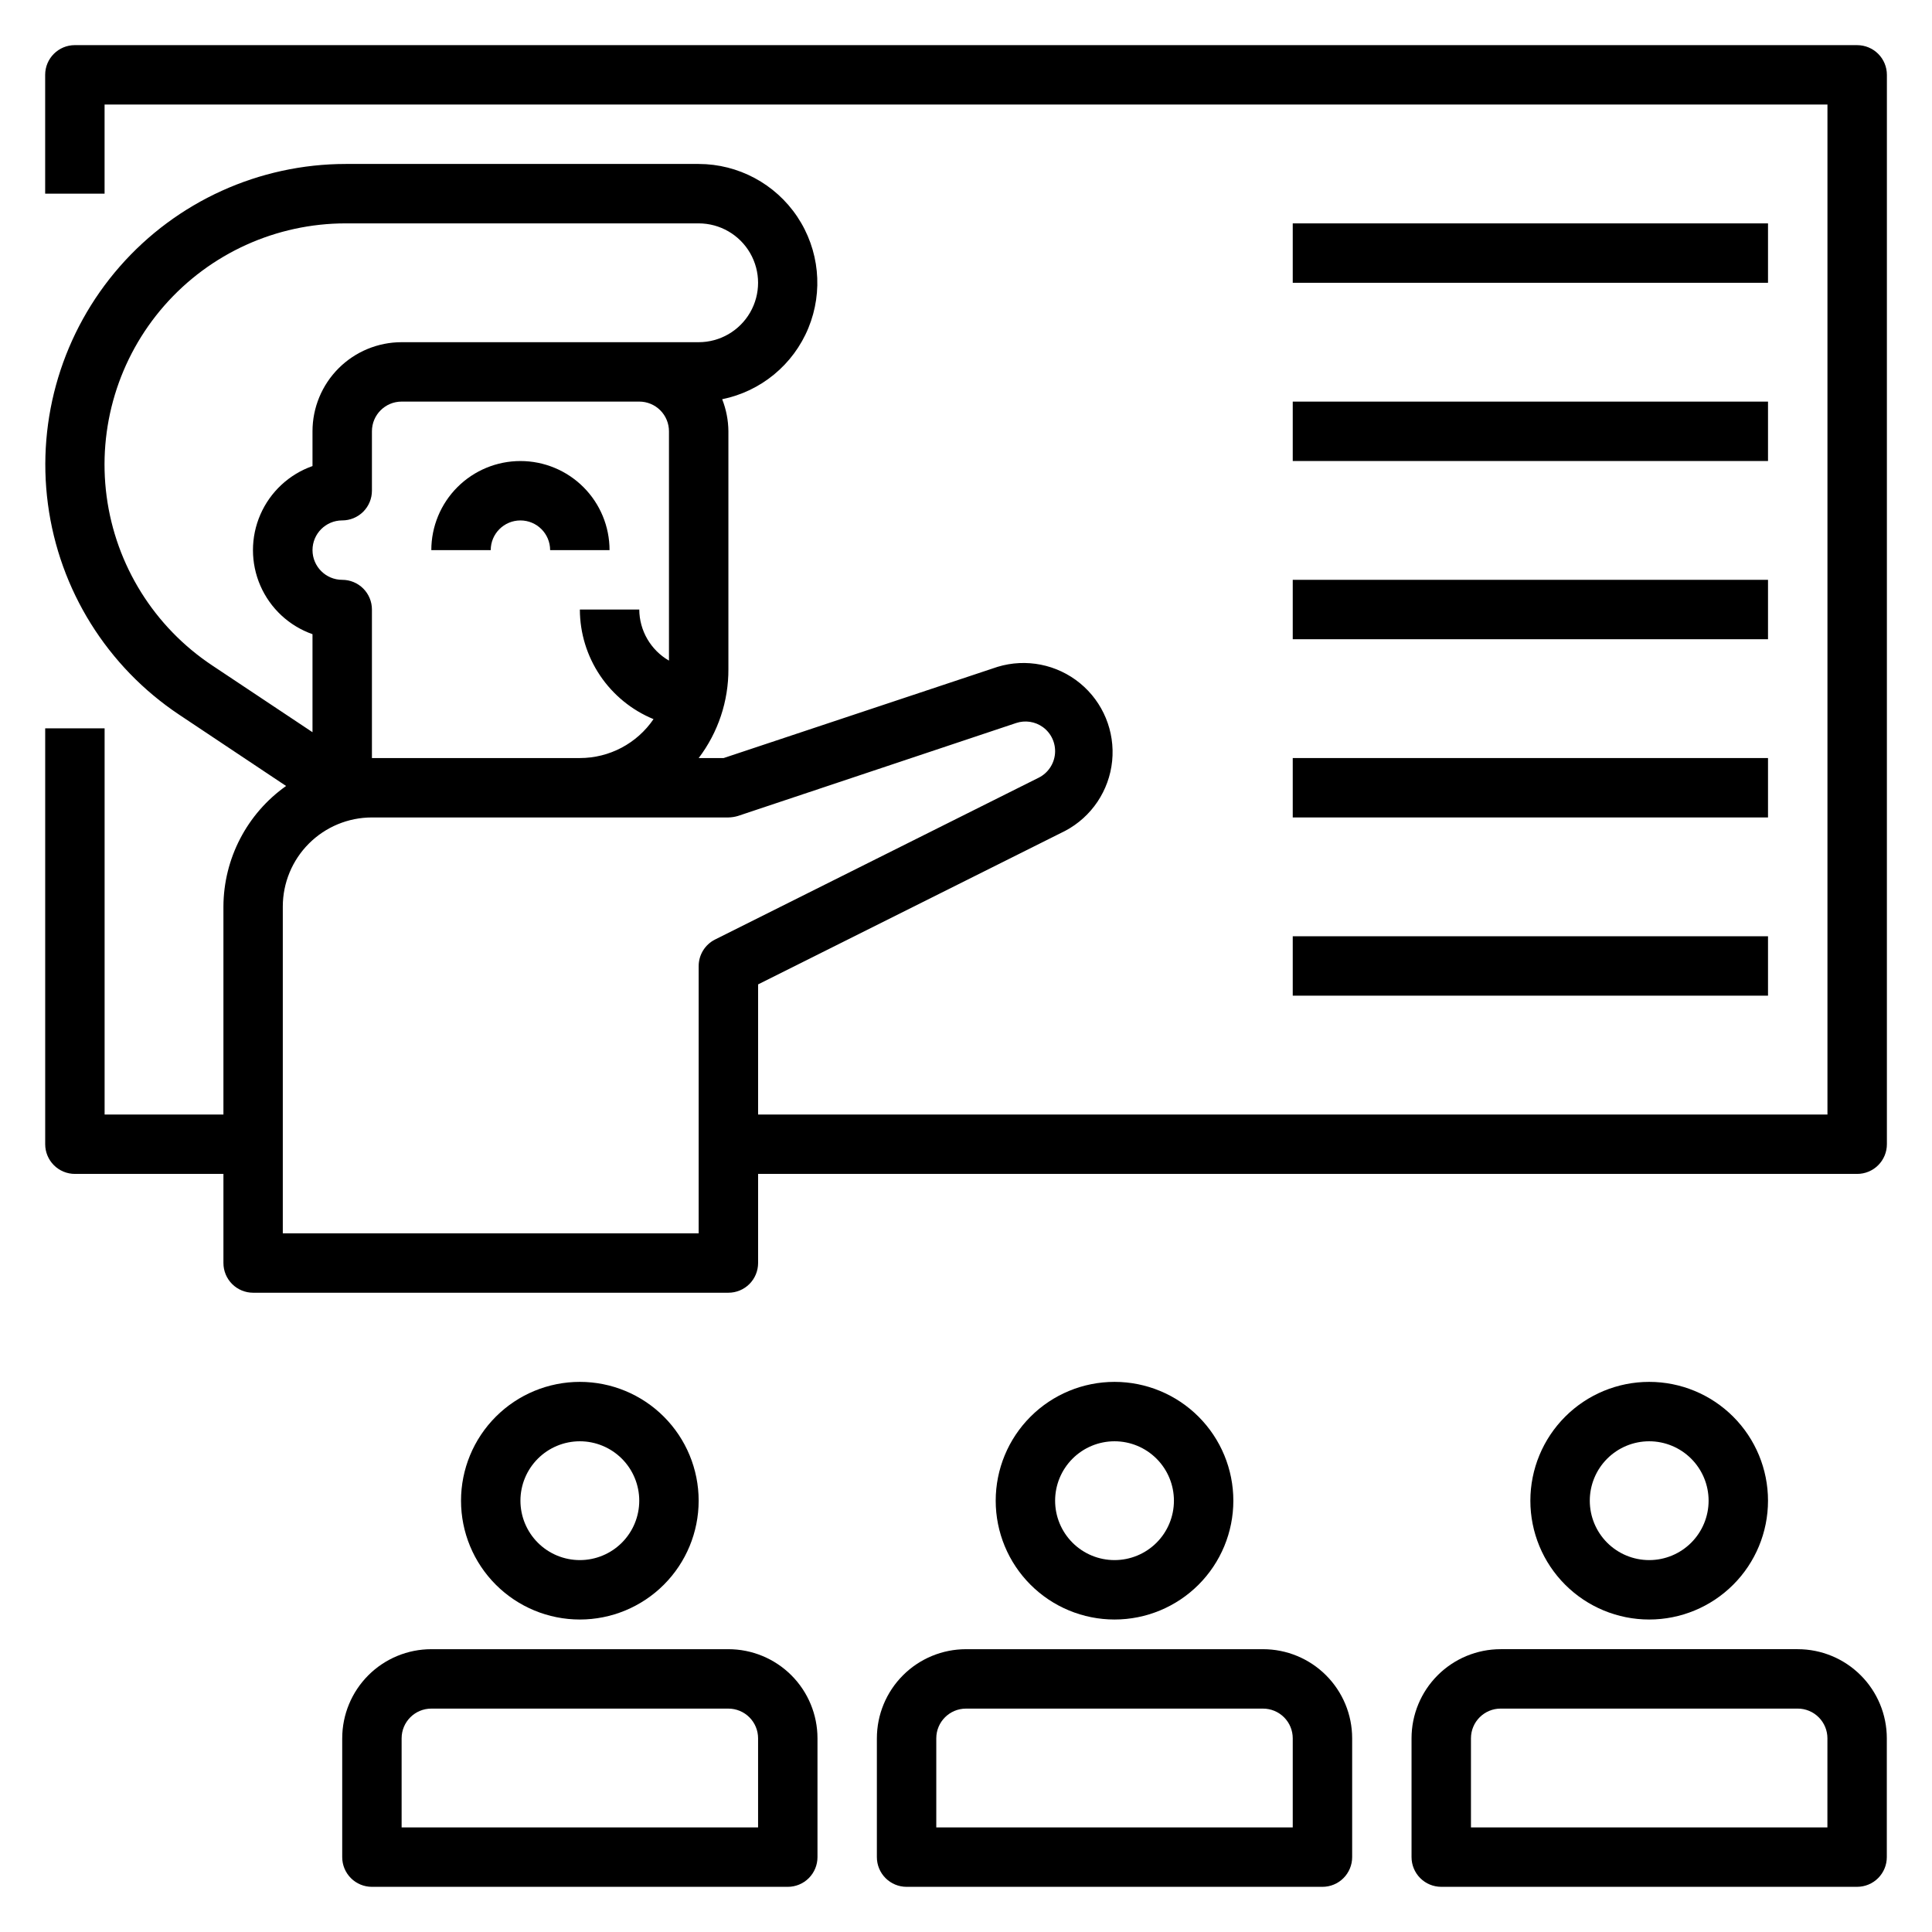 <?xml version="1.0" encoding="UTF-8"?>
<!-- Uploaded to: SVG Repo, www.svgrepo.com, Generator: SVG Repo Mixer Tools -->
<svg fill="#000000" width="800px" height="800px" version="1.1" viewBox="144 144 512 512" xmlns="http://www.w3.org/2000/svg">
 <g>
  <path d="m281.92 266.18c-6.262 0-12.27 2.488-16.699 6.914-4.43 4.43-6.918 10.438-6.918 16.699h15.746c0-4.348 3.523-7.871 7.871-7.871 4.348 0 7.871 3.523 7.871 7.871h15.746c0-6.262-2.488-12.27-6.918-16.699-4.43-4.426-10.438-6.914-16.699-6.914z"/>
  <path d="m636.16 155.96h-472.32c-4.348 0-7.871 3.523-7.871 7.871v31.488h15.746v-23.613h456.58v267.65h-283.39v-34.48l81.398-40.699c6.977-3.699 11.641-10.645 12.43-18.508 0.785-7.859-2.406-15.59-8.512-20.605-6.106-5.012-14.312-6.641-21.867-4.34l-72.582 24.168h-6.613c5.152-6.793 7.922-15.094 7.875-23.617v-62.977c-0.023-2.91-0.582-5.793-1.652-8.5 10.285-2.09 18.855-9.164 22.848-18.871 3.996-9.707 2.894-20.766-2.941-29.492-5.832-8.723-15.633-13.969-26.129-13.984h-93.52c-22.945 0.012-44.773 9.914-59.895 27.176-15.117 17.262-22.059 40.203-19.047 62.949 3.012 22.75 15.688 43.094 34.781 55.824l28.34 18.895v-0.004c-10.375 7.348-16.559 19.25-16.609 31.961v55.105h-31.488v-102.34h-15.746v110.21c0 2.09 0.832 4.09 2.305 5.566 1.477 1.477 3.481 2.305 5.566 2.305h39.363v23.617c0 2.086 0.828 4.09 2.305 5.566 1.477 1.477 3.477 2.305 5.566 2.305h125.95c2.086 0 4.09-0.828 5.566-2.305 1.477-1.477 2.305-3.481 2.305-5.566v-23.617h291.27c2.086 0 4.09-0.828 5.566-2.305 1.477-1.477 2.305-3.477 2.305-5.566v-283.39c0-2.086-0.828-4.09-2.305-5.566-1.477-1.473-3.481-2.305-5.566-2.305zm-435.95 164.37c-15.336-10.203-25.527-26.531-27.953-44.793-2.426-18.262 3.144-36.684 15.285-50.543 12.141-13.855 29.668-21.801 48.09-21.797h93.52c5.625 0 10.824 3 13.637 7.871 2.812 4.871 2.812 10.871 0 15.742s-8.012 7.875-13.637 7.875h-78.719c-6.262 0-12.27 2.488-16.699 6.914-4.43 4.43-6.918 10.438-6.918 16.699v9.211c-6.188 2.18-11.191 6.832-13.812 12.848s-2.621 12.848 0 18.863 7.625 10.668 13.812 12.844v25.977zm116.98 14.25c-4.398 6.453-11.707 10.316-19.52 10.312h-55.105v-39.359c0-2.09-0.828-4.09-2.305-5.566-1.477-1.477-3.481-2.305-5.566-2.305-4.348 0-7.875-3.527-7.875-7.875 0-4.348 3.527-7.871 7.875-7.871 2.086 0 4.09-0.828 5.566-2.305 1.477-1.477 2.305-3.481 2.305-5.566v-15.746c0-4.348 3.523-7.871 7.871-7.871h62.977c2.086 0 4.09 0.828 5.566 2.305 1.477 1.477 2.305 3.481 2.305 5.566v60.773c-4.84-2.797-7.836-7.949-7.871-13.539h-15.742c0.012 6.231 1.875 12.312 5.352 17.484s8.406 9.195 14.168 11.562zm16.297 58.41c-2.648 1.336-4.32 4.043-4.332 7.008v70.848h-110.21v-86.594c0-6.262 2.488-12.27 6.918-16.699 4.43-4.43 10.434-6.918 16.699-6.918h94.465c0.852-0.016 1.699-0.148 2.519-0.391l73.762-24.641h-0.004c2.402-0.793 5.039-0.383 7.086 1.102 2.211 1.617 3.422 4.269 3.199 7-0.227 2.731-1.855 5.148-4.301 6.383z"/>
  <path d="m470.85 541.7c0-8.352-3.32-16.359-9.223-22.266-5.906-5.906-13.914-9.223-22.266-9.223s-16.359 3.316-22.266 9.223-9.223 13.914-9.223 22.266c0 8.352 3.316 16.359 9.223 22.266s13.914 9.223 22.266 9.223 16.359-3.316 22.266-9.223c5.902-5.906 9.223-13.914 9.223-22.266zm-47.23 0h-0.004c0-4.176 1.66-8.18 4.613-11.133 2.953-2.953 6.957-4.613 11.133-4.613s8.18 1.66 11.133 4.613c2.953 2.953 4.609 6.957 4.609 11.133 0 4.176-1.656 8.18-4.609 11.133-2.953 2.953-6.957 4.609-11.133 4.609s-8.18-1.656-11.133-4.609c-2.953-2.953-4.613-6.957-4.613-11.133z"/>
  <path d="m376.38 604.67v31.488c0 2.086 0.828 4.09 2.305 5.566 1.477 1.477 3.481 2.305 5.566 2.305h110.21c2.09 0 4.094-0.828 5.566-2.305 1.477-1.477 2.309-3.481 2.309-5.566v-31.488c0-6.266-2.488-12.27-6.918-16.699-4.43-4.43-10.438-6.918-16.699-6.918h-78.719c-6.266 0-12.273 2.488-16.699 6.918-4.43 4.43-6.918 10.434-6.918 16.699zm110.21 0v23.617h-94.465v-23.617c0-4.348 3.527-7.871 7.875-7.871h78.719c2.086 0 4.09 0.828 5.566 2.305 1.477 1.477 2.305 3.477 2.305 5.566z"/>
  <path d="m612.54 541.7c0-8.352-3.316-16.359-9.223-22.266s-13.914-9.223-22.266-9.223c-8.352 0-16.359 3.316-22.266 9.223s-9.223 13.914-9.223 22.266c0 8.352 3.316 16.359 9.223 22.266s13.914 9.223 22.266 9.223c8.352 0 16.359-3.316 22.266-9.223s9.223-13.914 9.223-22.266zm-47.23 0c0-4.176 1.656-8.18 4.609-11.133s6.957-4.613 11.133-4.613c4.176 0 8.18 1.66 11.133 4.613s4.613 6.957 4.613 11.133c0 4.176-1.66 8.18-4.613 11.133s-6.957 4.609-11.133 4.609c-4.176 0-8.18-1.656-11.133-4.609s-4.609-6.957-4.609-11.133z"/>
  <path d="m620.41 581.05h-78.719c-6.266 0-12.27 2.488-16.699 6.918-4.43 4.43-6.918 10.434-6.918 16.699v31.488c0 2.086 0.832 4.09 2.305 5.566 1.477 1.477 3.481 2.305 5.566 2.305h110.21c2.086 0 4.09-0.828 5.566-2.305 1.477-1.477 2.305-3.481 2.305-5.566v-31.488c0-6.266-2.488-12.27-6.918-16.699-4.43-4.43-10.434-6.918-16.699-6.918zm7.871 47.23-94.461 0.004v-23.617c0-4.348 3.523-7.871 7.871-7.871h78.719c2.09 0 4.09 0.828 5.566 2.305 1.477 1.477 2.309 3.477 2.309 5.566z"/>
  <path d="m329.15 541.7c0-8.352-3.316-16.359-9.223-22.266-5.902-5.906-13.914-9.223-22.262-9.223-8.352 0-16.363 3.316-22.266 9.223-5.906 5.906-9.223 13.914-9.223 22.266 0 8.352 3.316 16.359 9.223 22.266 5.902 5.906 13.914 9.223 22.266 9.223 8.348 0 16.359-3.316 22.262-9.223 5.906-5.906 9.223-13.914 9.223-22.266zm-47.23 0c0-4.176 1.66-8.18 4.613-11.133 2.949-2.953 6.957-4.613 11.133-4.613 4.172 0 8.18 1.66 11.133 4.613 2.949 2.953 4.609 6.957 4.609 11.133 0 4.176-1.66 8.18-4.609 11.133-2.953 2.953-6.961 4.609-11.133 4.609-4.176 0-8.184-1.656-11.133-4.609-2.953-2.953-4.613-6.957-4.613-11.133z"/>
  <path d="m234.69 604.67v31.488c0 2.086 0.828 4.09 2.305 5.566 1.477 1.477 3.477 2.305 5.566 2.305h110.21c2.09 0 4.09-0.828 5.566-2.305 1.477-1.477 2.305-3.481 2.305-5.566v-31.488c0-6.266-2.488-12.27-6.914-16.699-4.43-4.43-10.438-6.918-16.699-6.918h-78.723c-6.262 0-12.27 2.488-16.699 6.918-4.426 4.43-6.914 10.434-6.914 16.699zm110.21 0v23.617h-94.465v-23.617c0-4.348 3.523-7.871 7.871-7.871h78.723c2.086 0 4.09 0.828 5.566 2.305 1.477 1.477 2.305 3.477 2.305 5.566z"/>
  <path d="m486.59 203.2h125.95v15.742h-125.95z"/>
  <path d="m486.59 250.43h125.95v15.742h-125.95z"/>
  <path d="m486.59 297.66h125.95v15.742h-125.95z"/>
  <path d="m486.59 344.89h125.95v15.742h-125.95z"/>
  <path d="m486.59 392.12h125.95v15.742h-125.95z"/>
 </g>
</svg>